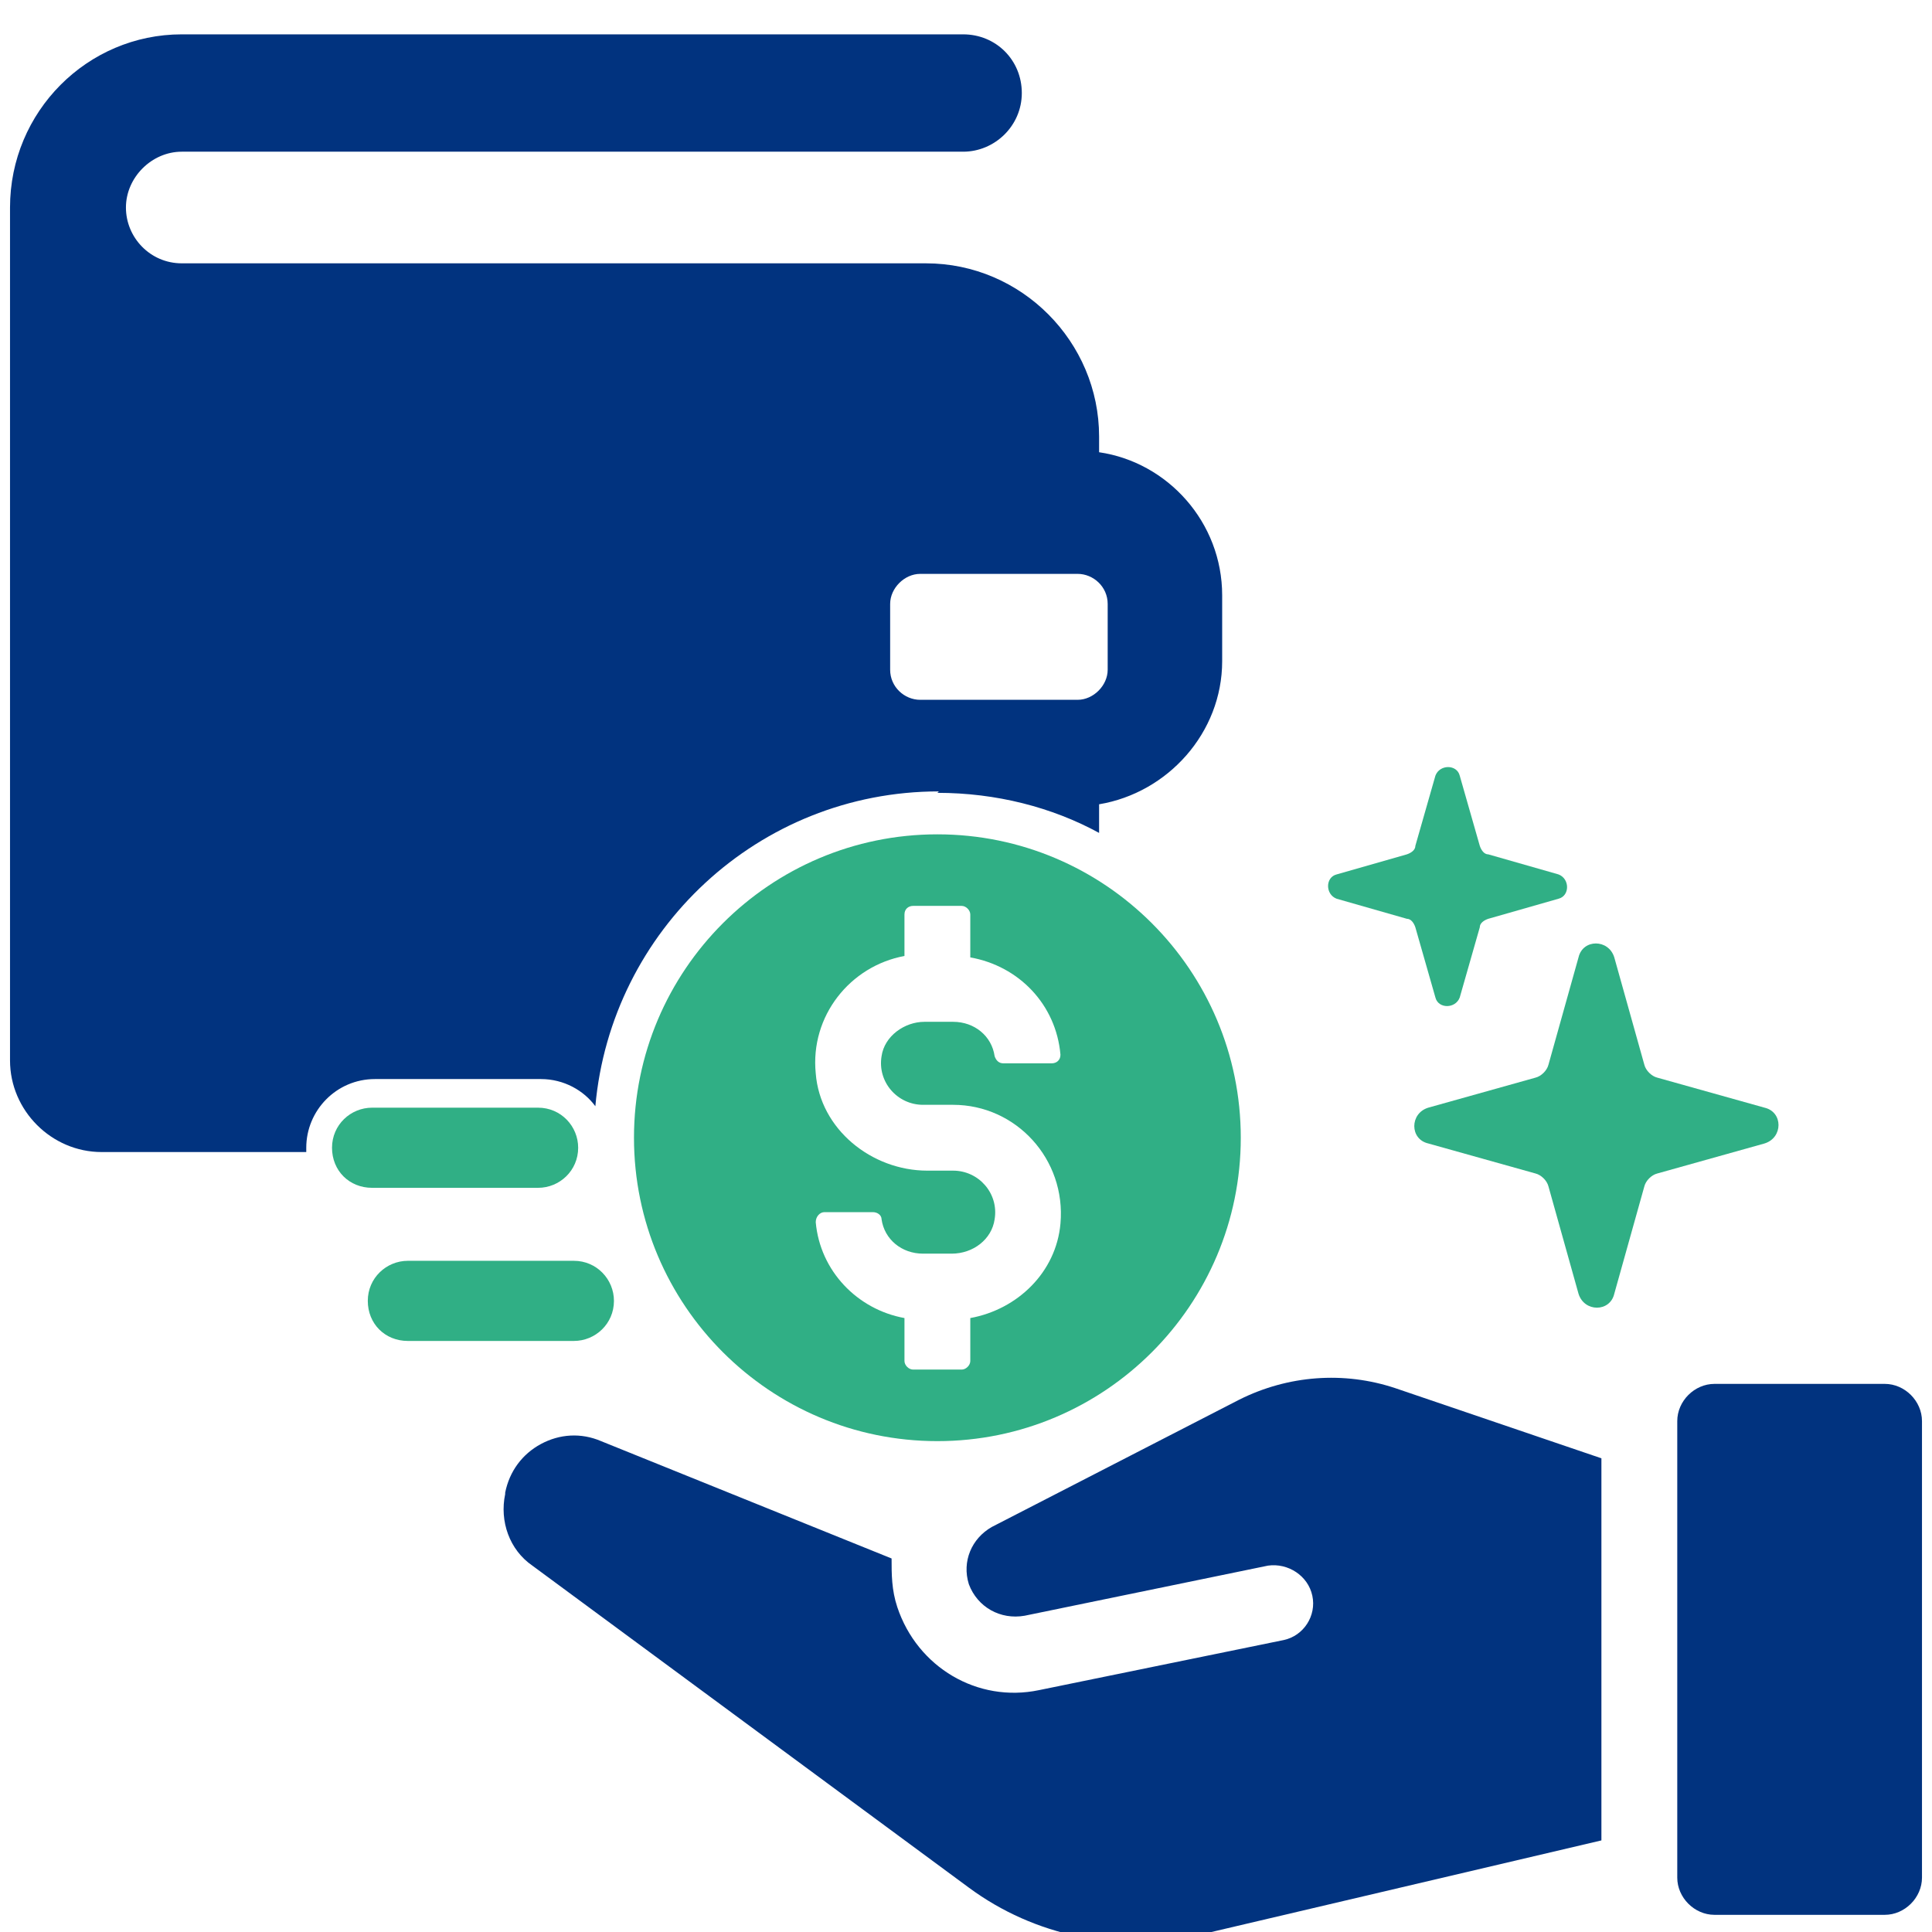 <?xml version="1.0" encoding="UTF-8"?>
<svg xmlns="http://www.w3.org/2000/svg" version="1.1" viewBox="0 0 135 135">
  <defs>
    <style>
      .cls-1 {
        fill: #01337f;
      }

      .cls-2 {
        fill: #30af85;
      }
    </style>
  </defs>
  <!-- Generator: Adobe Illustrator 28.7.2, SVG Export Plug-In . SVG Version: 1.2.0 Build 154)  -->
  <g>
    <g id="Layer_1">
      <path class="cls-1" d="M65.5,55.4c4.1,0,8,1,11.3,2.8v-2c4.8-.8,8.6-5,8.6-10v-4.6c0-5.1-3.8-9.3-8.6-10v-1.1c0-6.6-5.4-12.1-12.1-12.1H12.7c-2.2,0-3.9-1.8-3.9-3.9s1.8-3.9,3.9-3.9h54.6c2.2,0,4.1-1.8,4.1-4.1s-1.8-4.1-4.1-4.1H12.7C6.1,2.4.7,7.8.7,14.5v20.6c0,.1,0,.3,0,.4v38.6c0,3.5,2.9,6.4,6.4,6.4h14.3c0-.1,0-.2,0-.3,0-2.6,2.1-4.8,4.8-4.8h11.6c1.6,0,3,.8,3.8,1.9,1.1-12.3,11.4-22,24-22ZM62.2,42.2c0-1.1,1-2.1,2.1-2.1h11c1.1,0,2.1.9,2.1,2.1v4.6c0,1.1-1,2.1-2.1,2.1h-11c-1.1,0-2.1-.9-2.1-2.1v-4.6Z"/>
      <path class="cls-2" d="M65.5,100.7c11.7,0,21.2-9.5,21.2-21.2s-9.5-21.2-21.2-21.2-21.2,9.5-21.2,21.2,9.5,21.2,21.2,21.2ZM63.2,66.9v-3c0-.4.3-.6.6-.6h3.4c.3,0,.6.3.6.6v3c3.4.6,6,3.3,6.3,6.8,0,.4-.3.6-.6.6h-3.4c-.3,0-.5-.2-.6-.5-.2-1.4-1.4-2.4-2.9-2.4h-2c-1.4,0-2.8,1-3,2.4-.3,1.8,1.1,3.4,2.9,3.4h2.1c4.4,0,7.9,3.8,7.5,8.3-.3,3.4-3,6-6.3,6.6v3c0,.3-.3.6-.6.6h-3.4c-.3,0-.6-.3-.6-.6v-3c-3.3-.6-5.9-3.3-6.2-6.7,0-.4.3-.7.6-.7h3.4c.3,0,.6.2.6.5.2,1.4,1.4,2.4,2.9,2.4h2c1.5,0,2.8-1,3-2.4.3-1.8-1.1-3.4-2.9-3.4h-1.8c-3.9,0-7.5-2.9-7.8-6.8-.4-4,2.4-7.5,6.2-8.2Z"/>
      <g>
        <path class="cls-2" d="M123.3,79.9c1.3-.4,1.3-2.2,0-2.5l-7.5-2.1c-.4-.1-.8-.5-.9-.9l-2.1-7.5c-.4-1.3-2.2-1.3-2.5,0l-2.1,7.5c-.1.4-.5.8-.9.9l-7.5,2.1c-1.3.4-1.3,2.2,0,2.5l7.5,2.1c.4.1.8.5.9.9l2.1,7.5c.4,1.3,2.2,1.3,2.5,0l2.1-7.5c.1-.4.5-.8.9-.9l7.5-2.1Z"/>
        <path class="cls-2" d="M108.9,62.8c.8-.2.8-1.4,0-1.7l-4.9-1.4c-.3,0-.5-.3-.6-.6l-1.4-4.9c-.2-.8-1.4-.8-1.7,0l-1.4,4.9c0,.3-.3.5-.6.6l-4.9,1.4c-.8.2-.8,1.4,0,1.7l4.9,1.4c.3,0,.5.3.6.6l1.4,4.9c.2.8,1.4.8,1.7,0l1.4-4.9c0-.3.3-.5.6-.6l4.9-1.4Z"/>
      </g>
      <path class="cls-1" d="M35.3,104.3c.3-1.5,1.2-2.7,2.5-3.4,1.3-.7,2.8-.8,4.2-.2l20.3,8.2c0,1.1,0,2.2.4,3.4,1.4,4.2,5.6,6.7,9.9,5.8l17.1-3.5c1.4-.3,2.3-1.7,2-3.1-.3-1.4-1.7-2.3-3.1-2.1l-17,3.5c-1.7.3-3.3-.6-3.9-2.2-.5-1.6.2-3.2,1.6-4l17.3-8.9c3.4-1.7,7.3-2,10.9-.8l14.4,4.9v26.7s-28.1,6.6-28.1,6.6c-5.6,1.3-11.5.1-16.1-3.3l-30.5-22.5c-1.6-1.1-2.3-3.1-1.9-5Z"/>
      <path class="cls-1" d="M119.8,96.7h11.9c1.4,0,2.6,1.2,2.6,2.6v31.9c0,1.4-1.2,2.6-2.6,2.6h-11.9c-1.4,0-2.6-1.2-2.6-2.6v-31.9c0-1.4,1.2-2.6,2.6-2.6Z"/>
      <path class="cls-2" d="M42.9,90.9c0-1.5-1.2-2.8-2.8-2.8h-11.6c-1.5,0-2.8,1.2-2.8,2.8s1.2,2.8,2.8,2.8h11.6c1.5,0,2.8-1.2,2.8-2.8Z"/>
      <path class="cls-2" d="M40.4,80.2c0-1.5-1.2-2.8-2.8-2.8h-11.6c-1.5,0-2.8,1.2-2.8,2.8s1.2,2.8,2.8,2.8h11.6c1.5,0,2.8-1.2,2.8-2.8Z"/>
    </g>
  </g>
</svg>